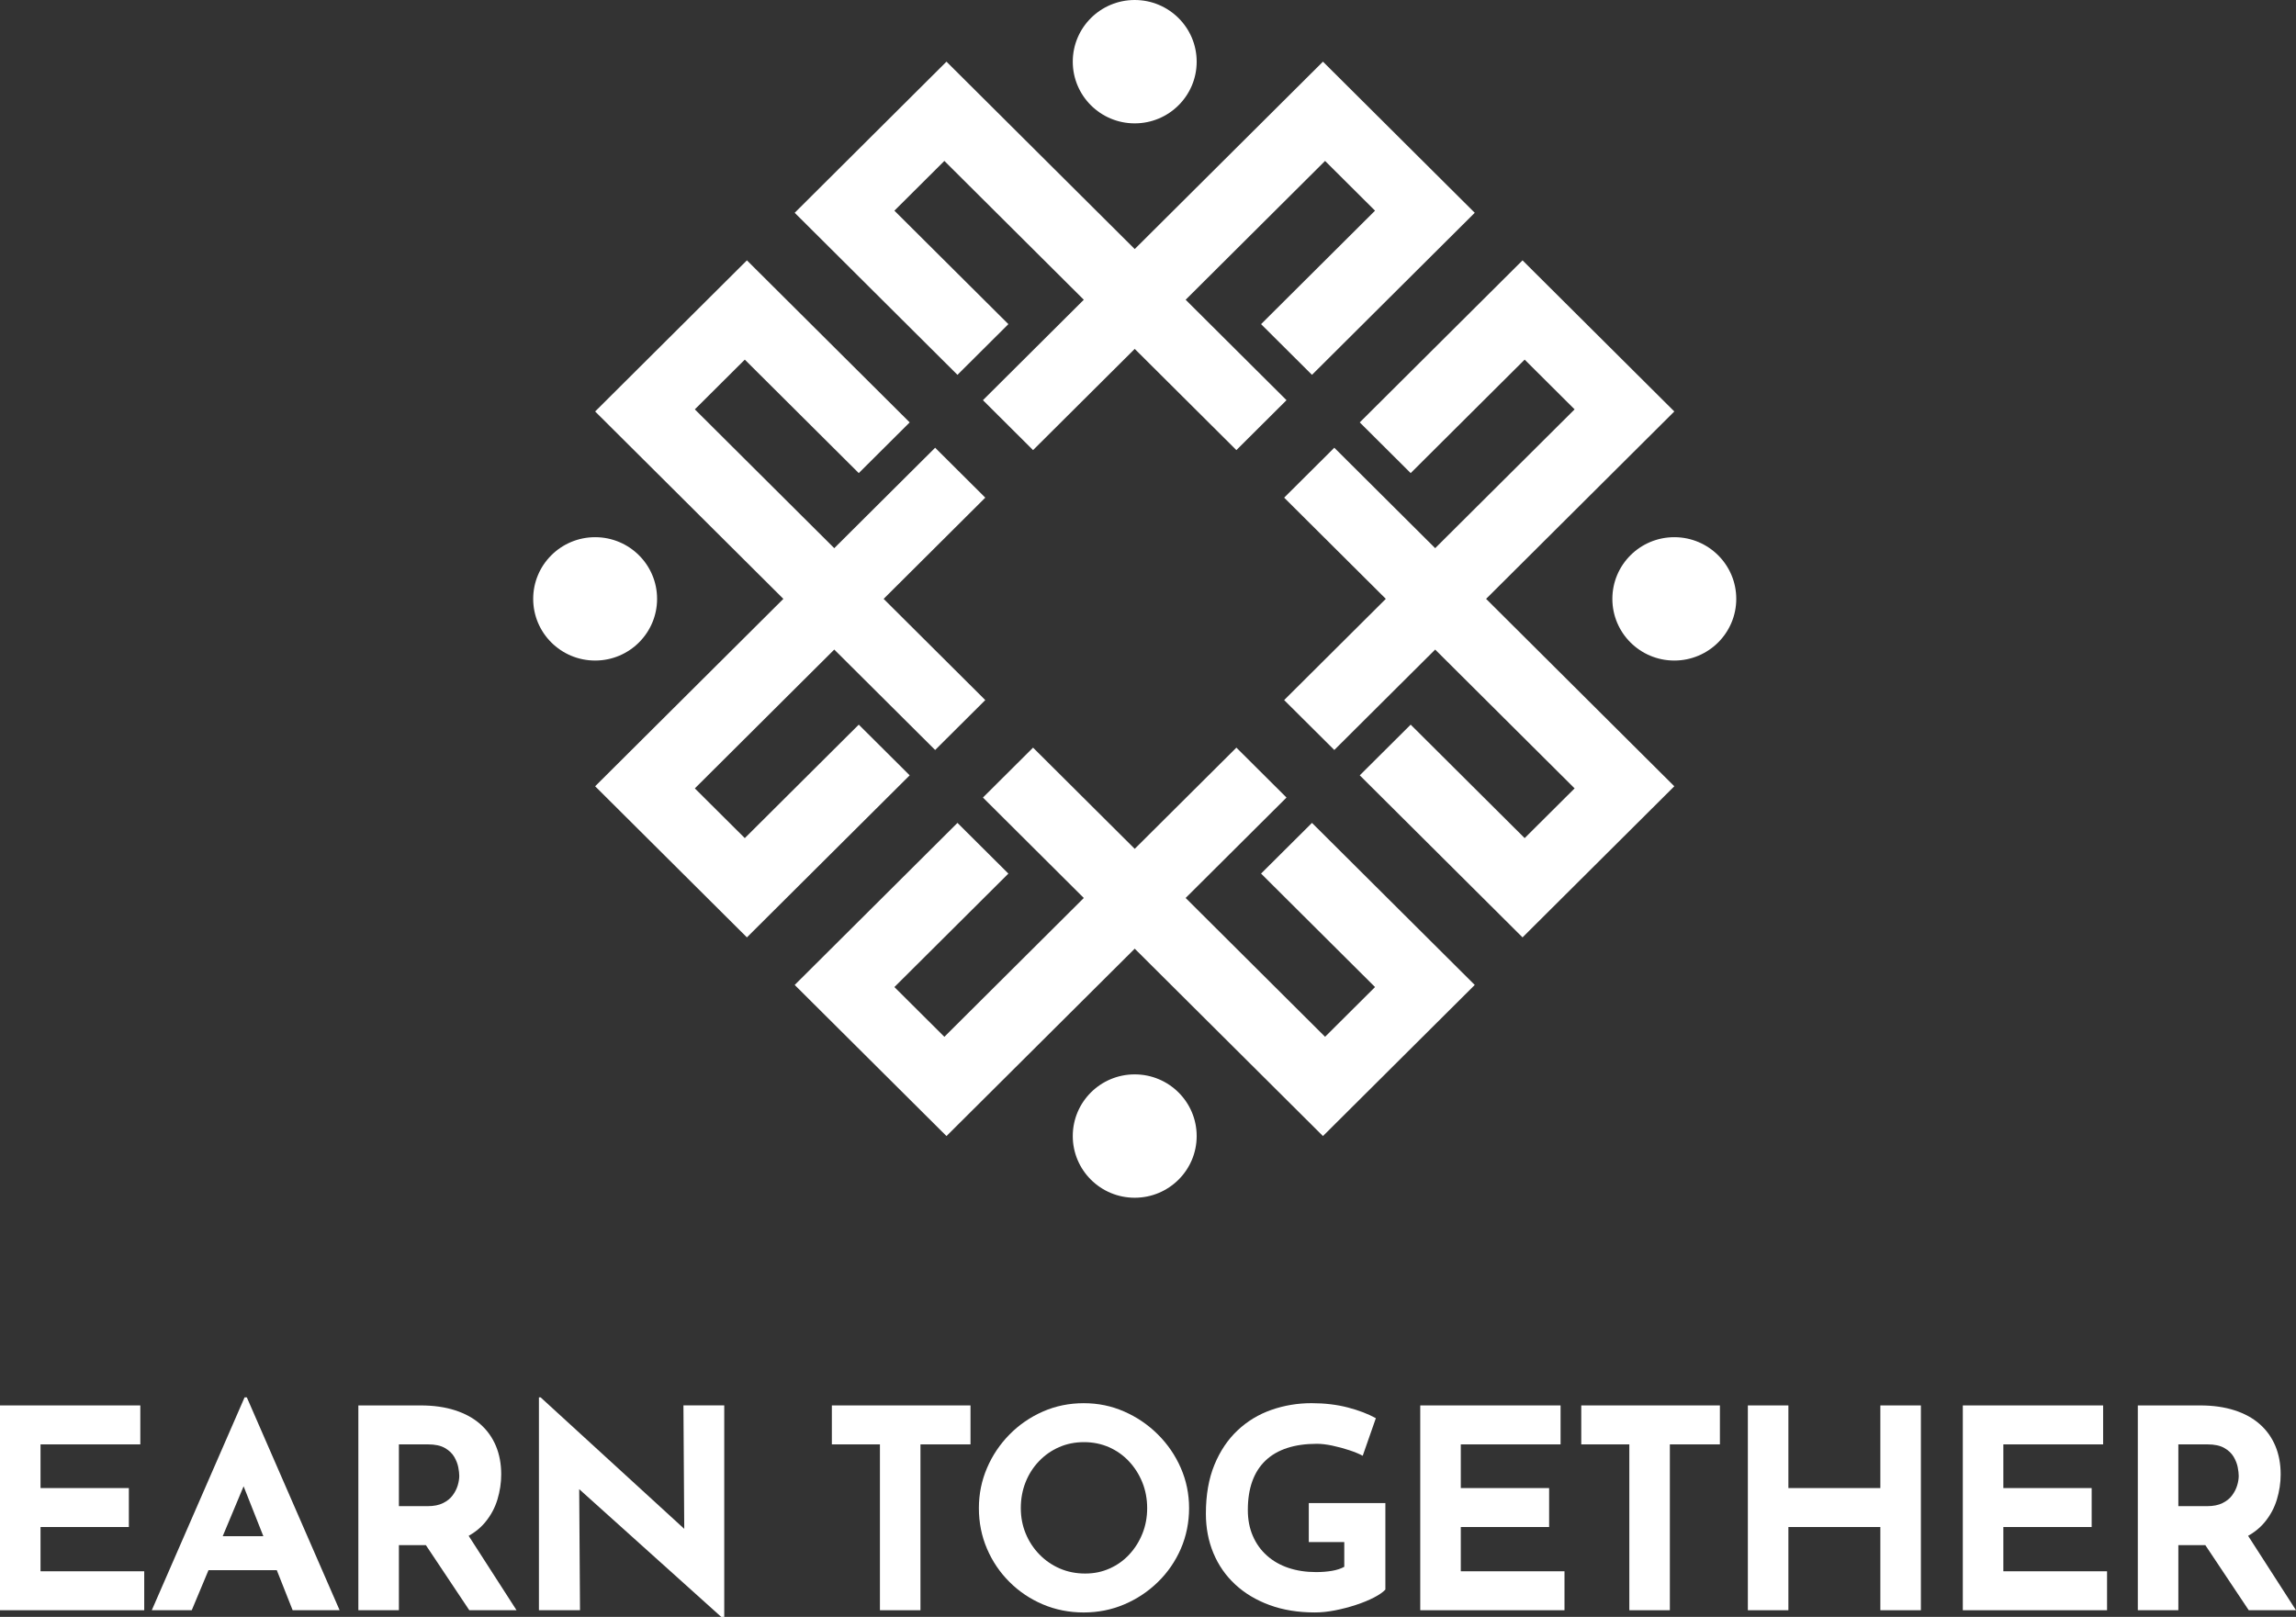 <svg width="230" height="162" viewBox="0 0 230 162" fill="none" xmlns="http://www.w3.org/2000/svg">
<rect x="0" y="0" width="230" height="162" fill="#333333" stroke="none"/>
<g clip-path="url(#clip0_474_74)">
<path d="M0 140.814H14.056V144.717H4.06V149.094H12.908V152.997H4.06V157.431H14.448V161.334H0V140.814Z" fill="white"/>
<path d="M15.205 161.334L24.501 140.005H24.726L34.021 161.334H29.316L23.381 146.333L26.321 144.327L19.208 161.334H15.204H15.205ZM21.561 153.918H27.749L29.176 157.319H20.301L21.561 153.918Z" fill="white"/>
<path d="M42.142 140.814C43.429 140.814 44.577 140.977 45.587 141.302C46.594 141.627 47.44 142.092 48.121 142.696C48.803 143.299 49.321 144.026 49.676 144.871C50.03 145.717 50.209 146.669 50.209 147.729C50.209 148.566 50.083 149.402 49.831 150.239C49.579 151.075 49.168 151.838 48.599 152.524C48.029 153.212 47.278 153.764 46.344 154.182C45.41 154.601 44.253 154.81 42.871 154.81H39.959V161.334H35.899V140.814H42.144H42.142ZM42.842 150.906C43.457 150.906 43.971 150.804 44.382 150.6C44.793 150.396 45.115 150.136 45.347 149.819C45.581 149.503 45.749 149.173 45.852 148.828C45.953 148.485 46.007 148.164 46.007 147.867C46.007 147.643 45.974 147.361 45.909 147.016C45.843 146.673 45.708 146.324 45.504 145.97C45.297 145.618 44.986 145.319 44.566 145.079C44.146 144.837 43.581 144.716 42.871 144.716H39.959V150.905H42.844L42.842 150.906ZM46.65 153.416L51.745 161.334H47.012L41.805 153.528L46.65 153.416Z" fill="white"/>
<path d="M72.438 162.171L56.813 148.118L58.018 148.788L58.102 161.334H53.987V140.005H54.155L69.443 154.001L68.547 153.61L68.463 140.812H72.551V162.169H72.438V162.171Z" fill="white"/>
<path d="M83.331 140.814H97.219V144.717H92.207V161.334H88.147V144.717H83.331V140.814Z" fill="white"/>
<path d="M98.059 151.103C98.059 149.69 98.33 148.351 98.872 147.087C99.413 145.823 100.165 144.703 101.127 143.727C102.088 142.751 103.203 141.984 104.472 141.427C105.741 140.869 107.104 140.59 108.56 140.59C110.015 140.59 111.351 140.869 112.62 141.427C113.889 141.984 115.015 142.751 115.995 143.727C116.975 144.703 117.739 145.823 118.29 147.087C118.841 148.351 119.115 149.69 119.115 151.103C119.115 152.515 118.839 153.909 118.29 155.173C117.739 156.437 116.975 157.548 115.995 158.504C115.015 159.462 113.889 160.21 112.62 160.749C111.351 161.289 109.997 161.558 108.56 161.558C107.123 161.558 105.741 161.289 104.472 160.749C103.203 160.21 102.086 159.462 101.127 158.504C100.165 157.547 99.413 156.437 98.872 155.173C98.33 153.909 98.059 152.552 98.059 151.103ZM102.259 151.103C102.259 152.014 102.423 152.864 102.75 153.654C103.076 154.445 103.534 155.142 104.122 155.745C104.71 156.349 105.391 156.818 106.167 157.154C106.94 157.488 107.786 157.657 108.702 157.657C109.617 157.657 110.396 157.49 111.152 157.154C111.907 156.82 112.567 156.351 113.127 155.745C113.687 155.142 114.125 154.445 114.442 153.654C114.759 152.864 114.917 152.014 114.917 151.103C114.917 150.191 114.753 149.309 114.427 148.509C114.101 147.709 113.652 147.008 113.082 146.403C112.513 145.8 111.846 145.33 111.08 144.994C110.314 144.661 109.485 144.492 108.587 144.492C107.69 144.492 106.861 144.659 106.095 144.994C105.329 145.328 104.658 145.798 104.08 146.403C103.501 147.007 103.053 147.709 102.735 148.509C102.418 149.309 102.259 150.173 102.259 151.103Z" fill="white"/>
<path d="M138.773 159.271C138.53 159.531 138.147 159.796 137.626 160.065C137.103 160.335 136.5 160.581 135.82 160.804C135.139 161.028 134.444 161.208 133.735 161.347C133.026 161.487 132.353 161.556 131.72 161.556C130.04 161.556 128.527 161.311 127.184 160.817C125.841 160.326 124.692 159.638 123.739 158.754C122.787 157.871 122.059 156.826 121.554 155.617C121.05 154.408 120.799 153.089 120.799 151.658C120.799 149.782 121.083 148.149 121.654 146.764C122.223 145.38 122.999 144.228 123.979 143.307C124.959 142.386 126.088 141.704 127.367 141.258C128.645 140.812 129.984 140.588 131.384 140.588C132.709 140.588 133.923 140.733 135.025 141.021C136.126 141.309 137.058 141.667 137.825 142.094L136.509 145.858C136.174 145.673 135.725 145.486 135.165 145.301C134.604 145.115 134.035 144.961 133.457 144.84C132.878 144.719 132.364 144.659 131.917 144.659C130.797 144.659 129.807 144.798 128.949 145.077C128.091 145.356 127.367 145.774 126.779 146.332C126.191 146.889 125.747 147.583 125.449 148.408C125.15 149.235 125.001 150.196 125.001 151.293C125.001 152.26 125.169 153.13 125.506 153.9C125.841 154.672 126.313 155.327 126.921 155.866C127.527 156.406 128.245 156.815 129.076 157.094C129.907 157.372 130.826 157.512 131.834 157.512C132.412 157.512 132.945 157.47 133.429 157.387C133.914 157.303 134.324 157.169 134.662 156.983V154.502H131.106V150.598H138.779V159.269L138.773 159.271Z" fill="white"/>
<path d="M142.273 140.814H156.329V144.717H146.334V149.094H155.182V152.997H146.334V157.431H156.722V161.334H142.273V140.814Z" fill="white"/>
<path d="M158.402 140.814H172.29V144.717H167.277V161.334H163.217V144.717H158.402V140.814Z" fill="white"/>
<path d="M192.423 140.814V161.334H188.363V152.997H179.15V161.334H175.09V140.814H179.15V149.094H188.363V140.814H192.423Z" fill="white"/>
<path d="M196.623 140.814H210.679V144.717H200.683V149.094H209.531V152.997H200.683V157.431H211.072V161.334H196.623V140.814Z" fill="white"/>
<path d="M220.397 140.814C221.684 140.814 222.832 140.977 223.842 141.302C224.849 141.627 225.695 142.092 226.376 142.696C227.058 143.299 227.576 144.026 227.931 144.871C228.285 145.717 228.464 146.669 228.464 147.729C228.464 148.566 228.338 149.402 228.086 150.239C227.834 151.075 227.423 151.838 226.854 152.524C226.284 153.212 225.533 153.764 224.599 154.182C223.665 154.601 222.508 154.81 221.126 154.81H218.214V161.334H214.154V140.814H220.399H220.397ZM221.097 150.906C221.712 150.906 222.226 150.804 222.637 150.6C223.048 150.396 223.37 150.136 223.602 149.819C223.836 149.503 224.004 149.173 224.107 148.828C224.21 148.485 224.262 148.164 224.262 147.867C224.262 147.643 224.228 147.361 224.164 147.016C224.098 146.673 223.963 146.324 223.759 145.97C223.552 145.618 223.241 145.319 222.821 145.079C222.401 144.837 221.835 144.716 221.126 144.716H218.214V150.905H221.099L221.097 150.906ZM224.905 153.416L230 161.334H225.267L220.06 153.528L224.905 153.416Z" fill="white"/>
<path fill-rule="evenodd" clip-rule="evenodd" d="M113.67 107.645C117.096 107.645 119.876 110.411 119.876 113.825C119.876 117.239 117.098 120.005 113.67 120.005C110.242 120.005 107.464 117.239 107.464 113.825C107.464 110.411 110.242 107.645 113.67 107.645Z" fill="white"/>
<path fill-rule="evenodd" clip-rule="evenodd" d="M65.823 60.002C65.823 63.414 63.045 66.182 59.618 66.182C56.192 66.182 53.412 63.416 53.412 60.002C53.412 56.589 56.19 53.823 59.618 53.823C63.047 53.823 65.823 56.589 65.823 60.002Z" fill="white"/>
<path fill-rule="evenodd" clip-rule="evenodd" d="M113.67 -6.10352e-05C117.096 -6.10352e-05 119.876 2.766 119.876 6.18C119.876 9.593 117.098 12.36 113.67 12.36C110.242 12.36 107.464 9.593 107.464 6.18C107.464 2.766 110.242 -6.10352e-05 113.67 -6.10352e-05Z" fill="white"/>
<path fill-rule="evenodd" clip-rule="evenodd" d="M173.929 60.002C173.929 63.414 171.151 66.182 167.723 66.182C164.295 66.182 161.517 63.416 161.517 60.002C161.517 56.589 164.295 53.823 167.723 53.823C171.151 53.823 173.929 56.589 173.929 60.002Z" fill="white"/>
<path fill-rule="evenodd" clip-rule="evenodd" d="M95.913 82.449L79.608 98.685L94.813 113.825L113.67 95.051L132.526 113.825L147.732 98.685L131.427 82.449L126.326 87.526L137.743 98.896L132.738 103.879L118.771 89.97L128.875 79.909L123.855 74.908L113.67 85.048L103.486 74.908L98.465 79.909L108.569 89.972L94.601 103.881L89.596 98.896L101.014 87.528L95.913 82.449Z" fill="white"/>
<path fill-rule="evenodd" clip-rule="evenodd" d="M91.127 42.321L74.822 26.086L59.617 41.226L78.473 60.002L59.617 78.779L74.822 93.919L91.127 77.683L86.026 72.604L74.61 83.973L69.605 78.991L83.572 65.082L93.678 75.143L98.7 70.143L88.517 60.002L98.7 49.862L93.678 44.86L83.572 54.923L69.605 41.015L74.61 36.032L86.026 47.401L91.127 42.321Z" fill="white"/>
<path fill-rule="evenodd" clip-rule="evenodd" d="M95.913 37.556L79.608 21.32L94.813 6.178L113.67 24.954L132.526 6.178L147.732 21.32L131.427 37.556L126.327 32.477L137.743 21.108L132.738 16.124L118.771 30.033L128.875 40.095L123.853 45.097L113.67 34.957L103.486 45.097L98.465 40.095L108.569 30.033L94.601 16.124L89.596 21.108L101.014 32.477L95.913 37.556Z" fill="white"/>
<path fill-rule="evenodd" clip-rule="evenodd" d="M136.213 42.321L152.518 26.086L167.723 41.226L148.868 60.002L167.723 78.779L152.518 93.919L136.213 77.683L141.314 72.604L152.731 83.973L157.735 78.99L143.767 65.082L133.663 75.143L128.639 70.143L138.823 60.002L128.639 49.862L133.663 44.86L143.767 54.923L157.735 41.015L152.731 36.032L141.314 47.401L136.213 42.321Z" fill="white"/>
</g>
<defs>
<clipPath id="clip0_474_74">
<rect width="230" height="162" fill="white"/>
</clipPath>
</defs>
</svg>
